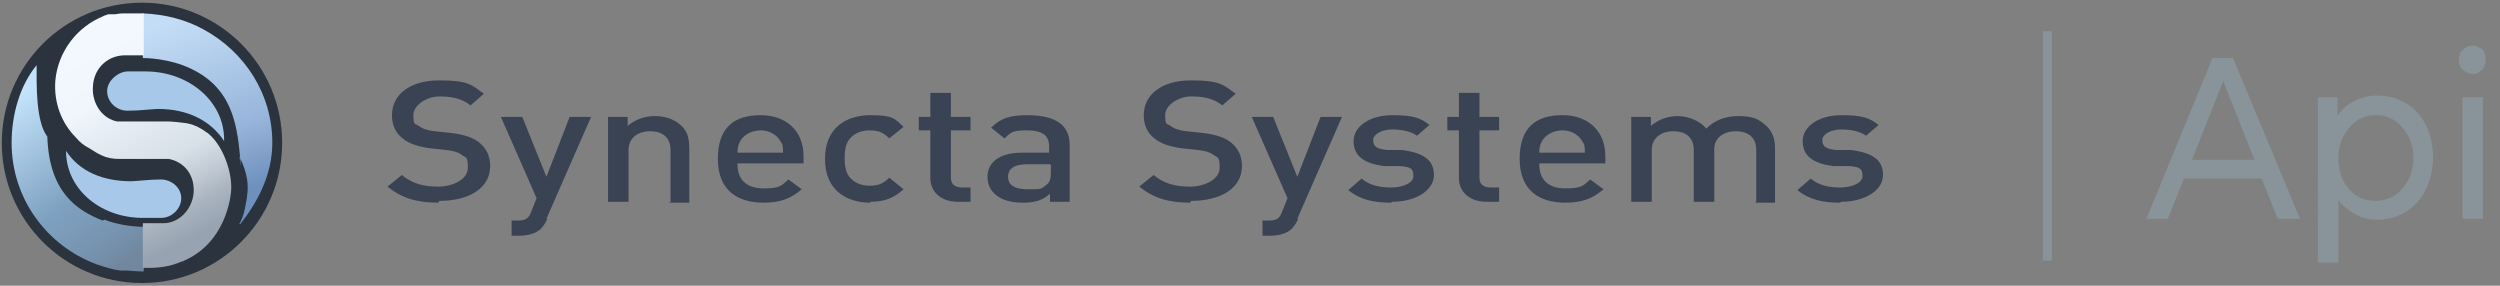 <?xml version="1.0" encoding="UTF-8"?>
<svg xmlns="http://www.w3.org/2000/svg" version="1.1" xmlns:xlink="http://www.w3.org/1999/xlink" viewBox="0 0 280 32">
  <rect x="0" y="0" width="280" height="32" fill="#808080" stroke="none"/>
  <defs>
    <style>
      .cls-1 {
        fill: url(#Degradado_sin_nombre_16);
      }

      .cls-2 {
        fill: #889499;
      }

      .cls-3 {
        fill: url(#Degradado_sin_nombre_67);
      }

      .cls-4 {
        fill: #2b333f;
      }

      .cls-5 {
        fill: #3a4354;
      }

      .cls-6 {
        fill: #a7c8e8;
      }

      .cls-7 {
        fill: url(#Degradado_sin_nombre_38);
      }
    </style>
    <linearGradient id="Degradado_sin_nombre_38" data-name="Degradado sin nombre 38" x1="1.1" y1="11.5" x2="13.5" y2="29.7" gradientUnits="userSpaceOnUse">
      <stop offset="0" stop-color="#c3e2fb"/>
      <stop offset=".3" stop-color="#a0c1dd"/>
      <stop offset=".6" stop-color="#7da0c0"/>
      <stop offset=".7" stop-color="#7b9cba"/>
      <stop offset=".9" stop-color="#7590ab"/>
      <stop offset="1" stop-color="#71879e"/>
    </linearGradient>
    <linearGradient id="Degradado_sin_nombre_67" data-name="Degradado sin nombre 67" x1="20.5" y1="2" x2="27.9" y2="23.6" gradientUnits="userSpaceOnUse">
      <stop offset="0" stop-color="#c4ddf6"/>
      <stop offset=".6" stop-color="#96b4da"/>
      <stop offset=".9" stop-color="#6e90bd"/>
    </linearGradient>
    <linearGradient id="Degradado_sin_nombre_16" data-name="Degradado sin nombre 16" x1="9" y1="2.1" x2="23" y2="29.3" gradientUnits="userSpaceOnUse">
      <stop offset="0" stop-color="#f3f9ff"/>
      <stop offset=".3" stop-color="#f0f6fc"/>
      <stop offset=".4" stop-color="#e7eef5"/>
      <stop offset=".6" stop-color="#d8e0e8"/>
      <stop offset=".7" stop-color="#c3ccd6"/>
      <stop offset=".8" stop-color="#a8b3bf"/>
      <stop offset=".9" stop-color="#97a3b1"/>
    </linearGradient>
  </defs>
  <!-- Generator: Adobe Illustrator 28.7.2, SVG Export Plug-In . SVG Version: 1.2.0 Build 154)  -->
  <g>
    <g id="Layer_1">
      <rect class="cls-2" x="228.8" y="3.5" width="1" height="25.7"/>
      <g>
        <path class="cls-2" d="M253.3,20h-8.7l-1.8,4.5h-2.4l7.4-18h2.3l7.5,18h-2.5l-1.8-4.5ZM252.5,17.9l-3.5-8.8-3.5,8.8h7Z"/>
        <path class="cls-2" d="M269.5,11.6c1,.6,1.7,1.4,2.2,2.4s.8,2.3.8,3.6-.3,2.6-.8,3.6c-.5,1.1-1.3,1.9-2.2,2.5-1,.6-2,.9-3.2.9s-1.7-.2-2.5-.6c-.7-.4-1.4-.9-1.9-1.6v7h-2.3V10.9h2.2v2.1c.5-.8,1.1-1.3,1.9-1.7s1.6-.6,2.5-.6c1.3,0,2.4.3,3.3.9ZM268.2,21.9c.6-.4,1.1-1,1.5-1.7s.6-1.6.6-2.5-.2-1.8-.6-2.5-.9-1.3-1.5-1.7-1.3-.6-2.1-.6-1.5.2-2.1.6c-.6.4-1.1,1-1.5,1.7s-.6,1.6-.6,2.5.2,1.8.5,2.5c.4.7.9,1.3,1.5,1.7.6.4,1.4.6,2.1.6s1.6-.2,2.2-.6Z"/>
        <path class="cls-2" d="M275.8,7.8c-.3-.3-.4-.7-.4-1.1s.1-.8.4-1.1c.3-.3.7-.5,1.1-.5s.8.2,1.1.4c.3.3.4.7.4,1.1s-.1.9-.4,1.2c-.3.3-.7.5-1.1.5-.4-.1-.8-.2-1.1-.5ZM275.8,10.9h2.3v13.6h-2.3v-13.6Z"/>
      </g>
      <g>
        <g>
          <circle class="cls-4" cx="15.9" cy="16" r="15.7"/>
          <g>
            <path class="cls-6" d="M16.1,24.4c.4,0,.9,0,2,0s2.2-1,2.2-2.2-1.1-2.1-2.3-2.1-2.8.2-3.3.2c-3.2,0-5.8-1.1-7.3-3.4,0,0,0,.1,0,.2.1,4.2,4,7.4,8.8,7.3Z"/>
            <path class="cls-6" d="M16.3,8c-.4,0-1,0-2,0s-2.3,1-2.3,2.2,1,2.2,2.3,2.2,2.9-.2,3.4-.2c3.3,0,5.9,1.3,7.4,3.6,0,0,0-.1,0-.2,0-4.2-3.9-7.6-8.8-7.6Z"/>
            <path class="cls-7" d="M11.5,24.7c-2.8-1.1-6-3.1-6.2-9.4,0,0,0,0,0,0-1.3-1.7-1.2-5.8-1.2-8-1.9,2.3-2.8,5.6-2.8,8.7,0,6.2,3.9,11.5,9.5,13.6.9.3,1.8.6,2.7.7.2,0,.3,0,.5,0,.6,0,1.2.1,1.8.1s.2,0,.3,0c0-1.6,0-3.3,0-5-1.4,0-3.2-.3-4.4-.8Z"/>
            <path class="cls-3" d="M26.9,25.1c2-2.5,3.6-5.6,3.6-9.1,0-5.5-3.1-10.2-7.7-12.7-2-1.1-4.3-1.7-6.8-1.8v5c.2,0,2.9,0,5.4,1.2,4,1.9,5,5.2,5.4,9s0,.5,0,.8c.9,1.9,1.2,3.2.7,5.5-.1.5-.2,1.2-.7,2.1Z"/>
            <path class="cls-1" d="M15.7,1.5c-.1,0-.6,0-1,0,0,0,0,0,0,0-.3,0-.6,0-.9,0-.4,0-.9.1-.9.1-.1,0-.3,0-.4,0,0,0-.2,0-.3,0-.1,0-.2,0-.3.1,0,0-.2,0-.3.1h0c-3,1.2-5.1,4-5.4,7.2-.2,2.5.7,4.8,2.3,6.4.4.5.9.9,1.5,1.2.5.3.9.6,1.4.8.6.3,1.3.4,2,.4.8,0,1.5,0,2.2,0h2.2s.4,0,.7,0c.1,0,.3,0,.4,0,1.6.3,2.8,1.6,2.8,3.5s-1.5,3.7-3.4,3.7-1,0-2.3,0c0,1.7,0,3.3,0,5,.2,0,.4,0,.7,0,1.3,0,2.5-.2,3.6-.7,0,0,.2,0,.3-.1,4.6-2,5.3-7,5.3-8.2,0-2.1-1-4.5-2.2-5.7-.2-.2-.4-.4-.6-.5-.8-.6-1.6-.9-2.2-1-.7-.1-1.7-.2-2.2-.2-.8,0-3.1,0-5,0s-.4,0-.6,0c-1.5-.3-2.6-1.7-2.7-3.4,0-.1,0-.2,0-.3,0-2.1,1.5-3.6,3.4-3.7.9,0,1.6,0,2.1,0,0,0,.1,0,.2,0V1.5c-.1,0-.2,0-.3,0Z"/>
          </g>
        </g>
        <g>
          <path class="cls-5" d="M49.1,22.7c-2.4,0-4.1-.5-5.7-1.8l1.6-1.3c1.2,1,2.5,1.3,4.1,1.3s3.3-.8,3.3-2.1-.2-1.1-.6-1.4c-.4-.3-.9-.5-1.8-.6l-1.9-.2c-1.3-.2-2.3-.5-3-1.1-.8-.6-1.2-1.5-1.2-2.6,0-2.3,2-3.9,5.3-3.9s3.6.5,5,1.5l-1.5,1.3c-1-.8-2.2-1-3.5-1s-2.9.9-2.9,2.1.2.9.6,1.2c.4.3.9.5,1.8.6l1.9.2c1.5.2,2.3.5,3,1,.9.7,1.3,1.6,1.3,2.7,0,2.5-2.4,3.9-5.7,3.9Z"/>
          <path class="cls-5" d="M61.3,24.5c-.2.5-.5.9-.8,1.2-.6.5-1.5.7-2.3.7h-.9v-1.7h.6c1,0,1.3-.2,1.6-1l.6-1.5-4-9.1h2.4l2.7,6.7,2.6-6.7h2.4l-5,11.4Z"/>
          <path class="cls-5" d="M75.1,22.6v-5.8c0-1.5-1-2.1-2.3-2.1s-2.4.7-2.4,2.1v5.8h-2.3v-9.5h2.2v1c.8-.7,1.9-1.1,3-1.1s2.1.3,2.8.9c.9.7,1.1,1.6,1.1,2.7v6.1h-2.3Z"/>
          <path class="cls-5" d="M82.6,18.4c0,1.7,1,2.7,2.9,2.7s2-.3,2.8-1l1.5,1.1c-1.2,1-2.3,1.5-4.3,1.5-2.8,0-5.1-1.3-5.1-4.9s1.9-4.9,4.8-4.9,4.8,1.8,4.8,4.6v.8h-7.4ZM87.4,15.8c-.4-.7-1.2-1.2-2.2-1.2s-1.9.5-2.3,1.2c-.2.4-.3.7-.3,1.3h5.1c0-.6,0-.9-.3-1.3Z"/>
          <path class="cls-5" d="M97.5,22.7c-2.6,0-5.1-1.3-5.1-4.9s2.5-4.9,5.1-4.9,2.7.4,3.7,1.3l-1.6,1.3c-.7-.7-1.3-.9-2.2-.9s-1.6.3-2.1.8c-.5.5-.7,1.2-.7,2.3s.2,1.8.7,2.3c.5.5,1.2.8,2.1.8s1.5-.2,2.2-.9l1.6,1.3c-1.1,1-2.2,1.4-3.7,1.4Z"/>
          <path class="cls-5" d="M107.3,22.6c-2.1,0-3.1-1.3-3.1-2.6v-5.4h-1.3v-1.5h1.3v-2.7h2.3v2.7h2.2v1.5h-2.2v5.3c0,.7.4,1.1,1.3,1.1h.9v1.6h-1.4Z"/>
          <path class="cls-5" d="M117.6,22.6v-.9c-.8.7-1.6,1-3,1s-2.4-.3-3.1-.9c-.6-.5-.9-1.2-.9-2,0-1.6,1.3-2.7,3.9-2.7h3v-.7c0-1.2-.7-1.8-2.5-1.8s-1.8.3-2.5.9l-1.5-1.2c1.1-1.1,2.2-1.4,4.1-1.4,3.1,0,4.7,1.1,4.7,3.3v6.4h-2.2ZM117.6,18.4h-2.6c-1.4,0-2.1.5-2.1,1.4s.7,1.4,2.2,1.4,1.5,0,2.1-.5c.4-.3.5-.7.5-1.4v-.8Z"/>
          <path class="cls-5" d="M133.3,22.7c-2.4,0-4.1-.5-5.7-1.8l1.6-1.3c1.2,1,2.5,1.3,4.1,1.3s3.3-.8,3.3-2.1-.2-1.1-.6-1.4c-.4-.3-.9-.5-1.8-.6l-1.9-.2c-1.3-.2-2.3-.5-3-1.1-.8-.6-1.2-1.5-1.2-2.6,0-2.3,2-3.9,5.3-3.9s3.6.5,5,1.5l-1.5,1.3c-1-.8-2.2-1-3.5-1s-2.9.9-2.9,2.1.2.9.6,1.2c.4.3.9.5,1.8.6l1.9.2c1.5.2,2.3.5,3,1,.9.7,1.3,1.6,1.3,2.7,0,2.5-2.4,3.9-5.7,3.9Z"/>
          <path class="cls-5" d="M145.4,24.5c-.2.5-.5.9-.8,1.2-.6.5-1.5.7-2.3.7h-.9v-1.7h.6c1,0,1.3-.2,1.6-1l.6-1.5-4-9.1h2.4l2.7,6.7,2.6-6.7h2.4l-5,11.4Z"/>
          <path class="cls-5" d="M155.8,22.7c-1.9,0-3.4-.3-4.8-1.4l1.5-1.3c.9.8,2.2,1,3.3,1s2.5-.4,2.5-1.3-.4-1-1.5-1.1h-1.8c-2.2-.3-3.4-1.1-3.4-2.8s1.9-2.9,4.3-2.9,3.2.3,4.2,1.1l-1.4,1.2c-.7-.5-1.7-.7-2.8-.7s-2.1.5-2.1,1.2.4,1,1.6,1.1h1.6c2.4.3,3.6,1.1,3.6,2.8s-2,3-4.7,3Z"/>
          <path class="cls-5" d="M166.5,22.6c-2.1,0-3.1-1.3-3.1-2.6v-5.4h-1.3v-1.5h1.3v-2.7h2.3v2.7h2.2v1.5h-2.2v5.3c0,.7.4,1.1,1.3,1.1h.9v1.6h-1.4Z"/>
          <path class="cls-5" d="M172.4,18.4c0,1.7,1,2.7,2.9,2.7s2-.3,2.8-1l1.5,1.1c-1.2,1-2.3,1.5-4.3,1.5-2.8,0-5.1-1.3-5.1-4.9s1.9-4.9,4.8-4.9,4.8,1.8,4.8,4.6v.8h-7.4ZM177.2,15.8c-.4-.7-1.2-1.2-2.2-1.2s-1.9.5-2.3,1.2c-.2.4-.3.7-.3,1.3h5.1c0-.6,0-.9-.3-1.3Z"/>
          <path class="cls-5" d="M196.7,22.6v-5.8c0-1.5-1-2.1-2.3-2.1s-2.4.7-2.4,2v5.9h-2.3v-5.8c0-1.5-1-2.1-2.3-2.1s-2.4.7-2.4,2.1v5.8h-2.3v-9.5h2.2v1c.8-.7,1.9-1.1,3-1.1s2.5.5,3.2,1.4c.9-.9,2.1-1.4,3.6-1.4s2.2.3,2.9.9c.9.7,1.2,1.6,1.2,2.7v6.1h-2.3Z"/>
          <path class="cls-5" d="M206.1,22.7c-1.9,0-3.4-.3-4.8-1.4l1.5-1.3c.9.8,2.2,1,3.3,1s2.5-.4,2.5-1.3-.4-1-1.5-1.1h-1.8c-2.2-.3-3.4-1.1-3.4-2.8s1.9-2.9,4.3-2.9,3.2.3,4.2,1.1l-1.4,1.2c-.7-.5-1.7-.7-2.8-.7s-2.1.5-2.1,1.2.4,1,1.6,1.1h1.6c2.4.3,3.6,1.1,3.6,2.8s-2,3-4.7,3Z"/>
        </g>
      </g>
    </g>
  </g>
</svg>